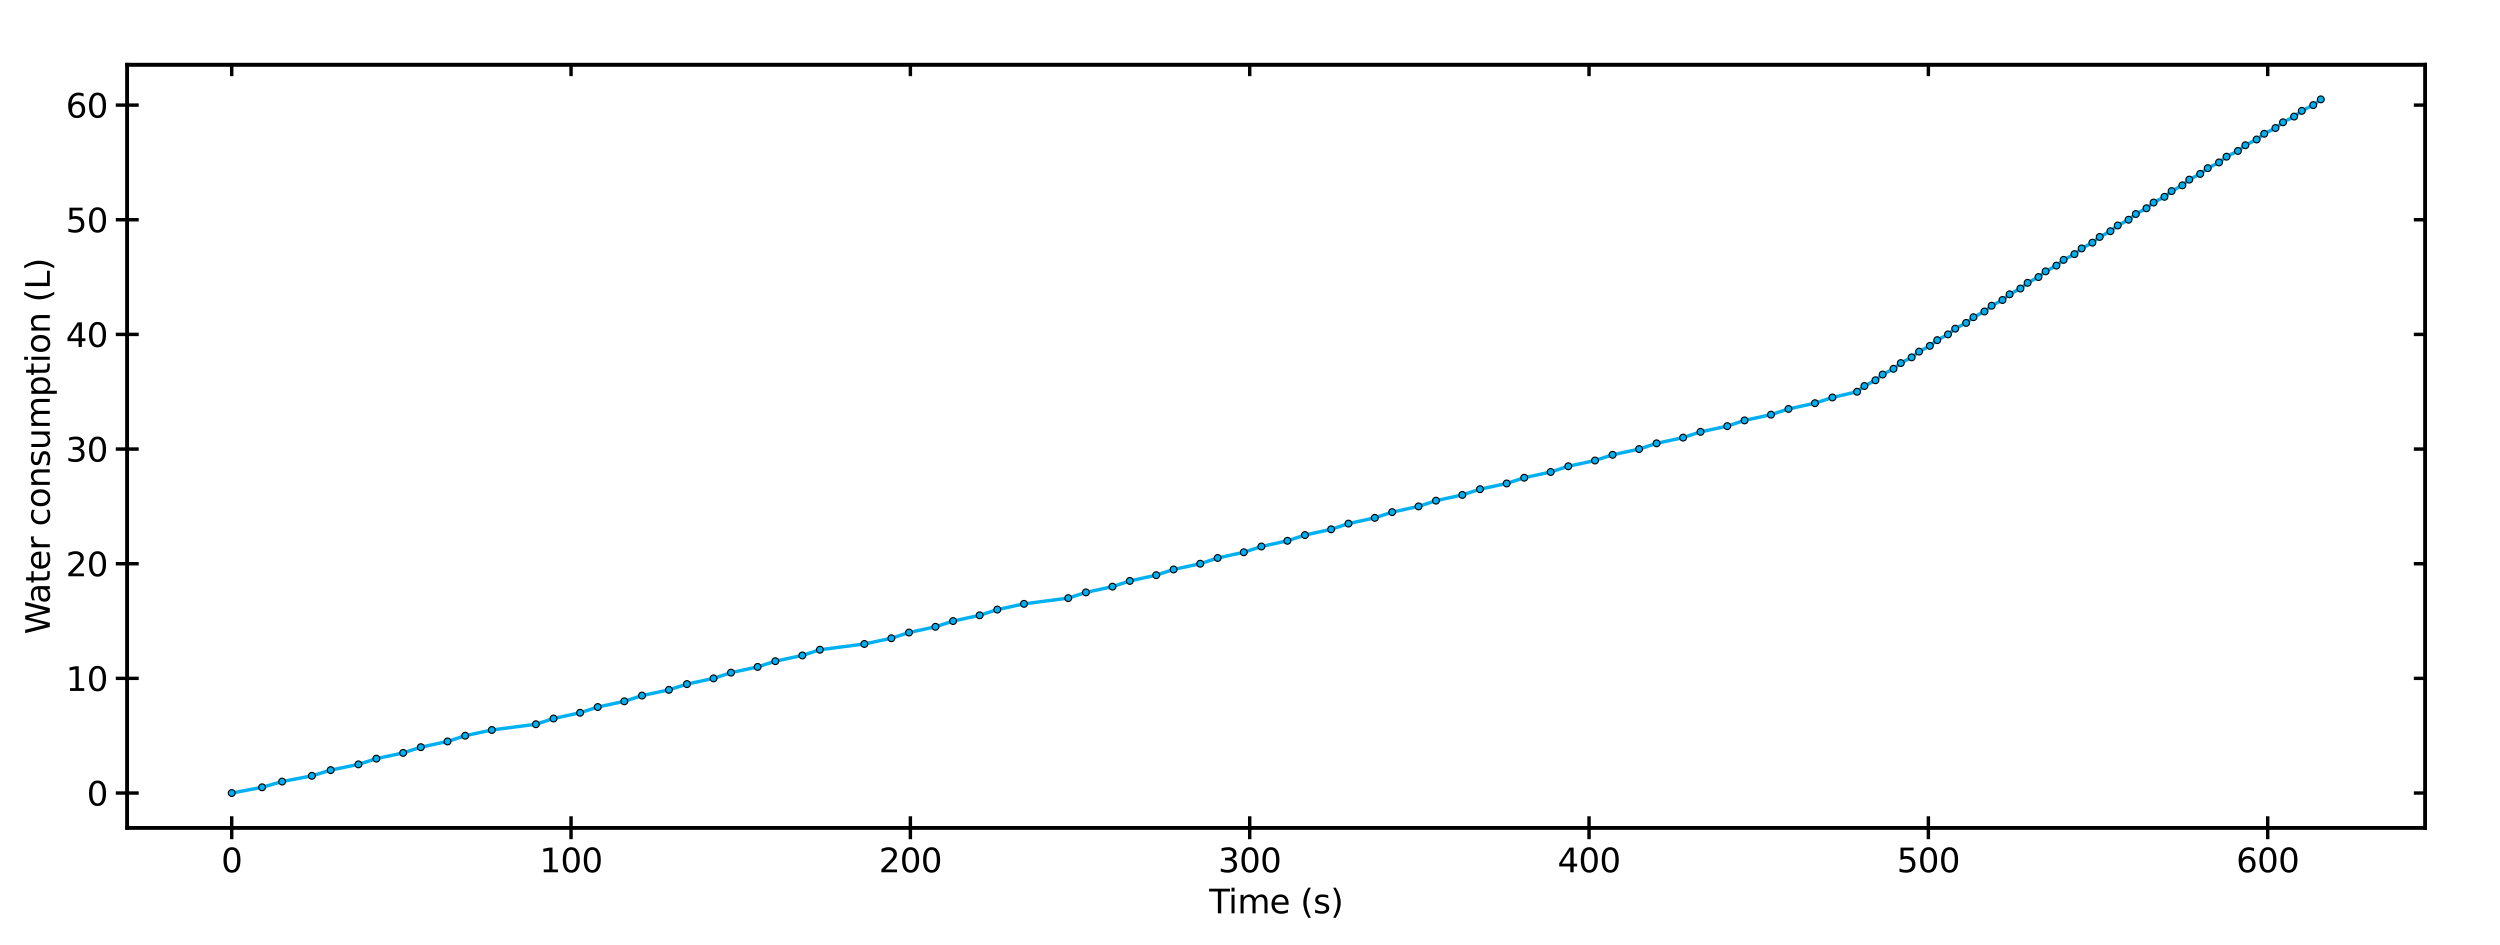 <?xml version="1.0" encoding="utf-8" standalone="no"?>
<!DOCTYPE svg PUBLIC "-//W3C//DTD SVG 1.1//EN"
  "http://www.w3.org/Graphics/SVG/1.1/DTD/svg11.dtd">
<svg xmlns:xlink="http://www.w3.org/1999/xlink" width="1091.52pt" height="412.56pt" viewBox="0 0 1091.52 412.56" xmlns="http://www.w3.org/2000/svg" version="1.1">
 <defs>
  <style type="text/css">*{stroke-linejoin: round; stroke-linecap: butt}</style>
 </defs>
 <g id="figure_1">
  <g id="patch_1">
   <path d="M 0 412.56 
L 1091.52 412.56 
L 1091.52 0 
L 0 0 
z
" style="fill: #ffffff"/>
  </g>
  <g id="axes_1">
   <g id="patch_2">
    <path d="M 55.56 361.387 
L 1058.896 361.387 
L 1058.896 28.236 
L 55.56 28.236 
z
" style="fill: #ffffff"/>
   </g>
   <g id="matplotlib.axis_1">
    <g id="xtick_1">
     <g id="line2d_1">
      <defs>
       <path id="m7d92a6f35c" d="M 0 5 
L 0 -5 
" style="stroke: #000000; stroke-width: 1.5"/>
      </defs>
      <g>
       <use xlink:href="#m7d92a6f35c" x="101.167" y="361.387" style="stroke: #000000; stroke-width: 1.5"/>
      </g>
     </g>
     <g id="text_1">
      <!-- 0 -->
      <g transform="translate(96.586 380.829)scale(0.144 -0.144)">
       <defs>
        <path id="DejaVuSans-30" d="M 2034 4250 
Q 1547 4250 1301 3770 
Q 1056 3291 1056 2328 
Q 1056 1369 1301 889 
Q 1547 409 2034 409 
Q 2525 409 2770 889 
Q 3016 1369 3016 2328 
Q 3016 3291 2770 3770 
Q 2525 4250 2034 4250 
z
M 2034 4750 
Q 2819 4750 3233 4129 
Q 3647 3509 3647 2328 
Q 3647 1150 3233 529 
Q 2819 -91 2034 -91 
Q 1250 -91 836 529 
Q 422 1150 422 2328 
Q 422 3509 836 4129 
Q 1250 4750 2034 4750 
z
" transform="scale(0.016)"/>
       </defs>
       <use xlink:href="#DejaVuSans-30"/>
      </g>
     </g>
    </g>
    <g id="xtick_2">
     <g id="line2d_2">
      <g>
       <use xlink:href="#m7d92a6f35c" x="249.322" y="361.387" style="stroke: #000000; stroke-width: 1.5"/>
      </g>
     </g>
     <g id="text_2">
      <!-- 100 -->
      <g transform="translate(235.579 380.829)scale(0.144 -0.144)">
       <defs>
        <path id="DejaVuSans-31" d="M 794 531 
L 1825 531 
L 1825 4091 
L 703 3866 
L 703 4441 
L 1819 4666 
L 2450 4666 
L 2450 531 
L 3481 531 
L 3481 0 
L 794 0 
L 794 531 
z
" transform="scale(0.016)"/>
       </defs>
       <use xlink:href="#DejaVuSans-31"/>
       <use xlink:href="#DejaVuSans-30" x="63.623"/>
       <use xlink:href="#DejaVuSans-30" x="127.246"/>
      </g>
     </g>
    </g>
    <g id="xtick_3">
     <g id="line2d_3">
      <g>
       <use xlink:href="#m7d92a6f35c" x="397.477" y="361.387" style="stroke: #000000; stroke-width: 1.5"/>
      </g>
     </g>
     <g id="text_3">
      <!-- 200 -->
      <g transform="translate(383.734 380.829)scale(0.144 -0.144)">
       <defs>
        <path id="DejaVuSans-32" d="M 1228 531 
L 3431 531 
L 3431 0 
L 469 0 
L 469 531 
Q 828 903 1448 1529 
Q 2069 2156 2228 2338 
Q 2531 2678 2651 2914 
Q 2772 3150 2772 3378 
Q 2772 3750 2511 3984 
Q 2250 4219 1831 4219 
Q 1534 4219 1204 4116 
Q 875 4013 500 3803 
L 500 4441 
Q 881 4594 1212 4672 
Q 1544 4750 1819 4750 
Q 2544 4750 2975 4387 
Q 3406 4025 3406 3419 
Q 3406 3131 3298 2873 
Q 3191 2616 2906 2266 
Q 2828 2175 2409 1742 
Q 1991 1309 1228 531 
z
" transform="scale(0.016)"/>
       </defs>
       <use xlink:href="#DejaVuSans-32"/>
       <use xlink:href="#DejaVuSans-30" x="63.623"/>
       <use xlink:href="#DejaVuSans-30" x="127.246"/>
      </g>
     </g>
    </g>
    <g id="xtick_4">
     <g id="line2d_4">
      <g>
       <use xlink:href="#m7d92a6f35c" x="545.632" y="361.387" style="stroke: #000000; stroke-width: 1.5"/>
      </g>
     </g>
     <g id="text_4">
      <!-- 300 -->
      <g transform="translate(531.889 380.829)scale(0.144 -0.144)">
       <defs>
        <path id="DejaVuSans-33" d="M 2597 2516 
Q 3050 2419 3304 2112 
Q 3559 1806 3559 1356 
Q 3559 666 3084 287 
Q 2609 -91 1734 -91 
Q 1441 -91 1130 -33 
Q 819 25 488 141 
L 488 750 
Q 750 597 1062 519 
Q 1375 441 1716 441 
Q 2309 441 2620 675 
Q 2931 909 2931 1356 
Q 2931 1769 2642 2001 
Q 2353 2234 1838 2234 
L 1294 2234 
L 1294 2753 
L 1863 2753 
Q 2328 2753 2575 2939 
Q 2822 3125 2822 3475 
Q 2822 3834 2567 4026 
Q 2313 4219 1838 4219 
Q 1578 4219 1281 4162 
Q 984 4106 628 3988 
L 628 4550 
Q 988 4650 1302 4700 
Q 1616 4750 1894 4750 
Q 2613 4750 3031 4423 
Q 3450 4097 3450 3541 
Q 3450 3153 3228 2886 
Q 3006 2619 2597 2516 
z
" transform="scale(0.016)"/>
       </defs>
       <use xlink:href="#DejaVuSans-33"/>
       <use xlink:href="#DejaVuSans-30" x="63.623"/>
       <use xlink:href="#DejaVuSans-30" x="127.246"/>
      </g>
     </g>
    </g>
    <g id="xtick_5">
     <g id="line2d_5">
      <g>
       <use xlink:href="#m7d92a6f35c" x="693.787" y="361.387" style="stroke: #000000; stroke-width: 1.5"/>
      </g>
     </g>
     <g id="text_5">
      <!-- 400 -->
      <g transform="translate(680.044 380.829)scale(0.144 -0.144)">
       <defs>
        <path id="DejaVuSans-34" d="M 2419 4116 
L 825 1625 
L 2419 1625 
L 2419 4116 
z
M 2253 4666 
L 3047 4666 
L 3047 1625 
L 3713 1625 
L 3713 1100 
L 3047 1100 
L 3047 0 
L 2419 0 
L 2419 1100 
L 313 1100 
L 313 1709 
L 2253 4666 
z
" transform="scale(0.016)"/>
       </defs>
       <use xlink:href="#DejaVuSans-34"/>
       <use xlink:href="#DejaVuSans-30" x="63.623"/>
       <use xlink:href="#DejaVuSans-30" x="127.246"/>
      </g>
     </g>
    </g>
    <g id="xtick_6">
     <g id="line2d_6">
      <g>
       <use xlink:href="#m7d92a6f35c" x="841.942" y="361.387" style="stroke: #000000; stroke-width: 1.5"/>
      </g>
     </g>
     <g id="text_6">
      <!-- 500 -->
      <g transform="translate(828.199 380.829)scale(0.144 -0.144)">
       <defs>
        <path id="DejaVuSans-35" d="M 691 4666 
L 3169 4666 
L 3169 4134 
L 1269 4134 
L 1269 2991 
Q 1406 3038 1543 3061 
Q 1681 3084 1819 3084 
Q 2600 3084 3056 2656 
Q 3513 2228 3513 1497 
Q 3513 744 3044 326 
Q 2575 -91 1722 -91 
Q 1428 -91 1123 -41 
Q 819 9 494 109 
L 494 744 
Q 775 591 1075 516 
Q 1375 441 1709 441 
Q 2250 441 2565 725 
Q 2881 1009 2881 1497 
Q 2881 1984 2565 2268 
Q 2250 2553 1709 2553 
Q 1456 2553 1204 2497 
Q 953 2441 691 2322 
L 691 4666 
z
" transform="scale(0.016)"/>
       </defs>
       <use xlink:href="#DejaVuSans-35"/>
       <use xlink:href="#DejaVuSans-30" x="63.623"/>
       <use xlink:href="#DejaVuSans-30" x="127.246"/>
      </g>
     </g>
    </g>
    <g id="xtick_7">
     <g id="line2d_7">
      <g>
       <use xlink:href="#m7d92a6f35c" x="990.097" y="361.387" style="stroke: #000000; stroke-width: 1.5"/>
      </g>
     </g>
     <g id="text_7">
      <!-- 600 -->
      <g transform="translate(976.354 380.829)scale(0.144 -0.144)">
       <defs>
        <path id="DejaVuSans-36" d="M 2113 2584 
Q 1688 2584 1439 2293 
Q 1191 2003 1191 1497 
Q 1191 994 1439 701 
Q 1688 409 2113 409 
Q 2538 409 2786 701 
Q 3034 994 3034 1497 
Q 3034 2003 2786 2293 
Q 2538 2584 2113 2584 
z
M 3366 4563 
L 3366 3988 
Q 3128 4100 2886 4159 
Q 2644 4219 2406 4219 
Q 1781 4219 1451 3797 
Q 1122 3375 1075 2522 
Q 1259 2794 1537 2939 
Q 1816 3084 2150 3084 
Q 2853 3084 3261 2657 
Q 3669 2231 3669 1497 
Q 3669 778 3244 343 
Q 2819 -91 2113 -91 
Q 1303 -91 875 529 
Q 447 1150 447 2328 
Q 447 3434 972 4092 
Q 1497 4750 2381 4750 
Q 2619 4750 2861 4703 
Q 3103 4656 3366 4563 
z
" transform="scale(0.016)"/>
       </defs>
       <use xlink:href="#DejaVuSans-36"/>
       <use xlink:href="#DejaVuSans-30" x="63.623"/>
       <use xlink:href="#DejaVuSans-30" x="127.246"/>
      </g>
     </g>
    </g>
    <g id="text_8">
     <!-- Time (s) -->
     <g transform="translate(527.955 398.765)scale(0.144 -0.144)">
      <defs>
       <path id="DejaVuSans-54" d="M -19 4666 
L 3928 4666 
L 3928 4134 
L 2272 4134 
L 2272 0 
L 1638 0 
L 1638 4134 
L -19 4134 
L -19 4666 
z
" transform="scale(0.016)"/>
       <path id="DejaVuSans-69" d="M 603 3500 
L 1178 3500 
L 1178 0 
L 603 0 
L 603 3500 
z
M 603 4863 
L 1178 4863 
L 1178 4134 
L 603 4134 
L 603 4863 
z
" transform="scale(0.016)"/>
       <path id="DejaVuSans-6d" d="M 3328 2828 
Q 3544 3216 3844 3400 
Q 4144 3584 4550 3584 
Q 5097 3584 5394 3201 
Q 5691 2819 5691 2113 
L 5691 0 
L 5113 0 
L 5113 2094 
Q 5113 2597 4934 2840 
Q 4756 3084 4391 3084 
Q 3944 3084 3684 2787 
Q 3425 2491 3425 1978 
L 3425 0 
L 2847 0 
L 2847 2094 
Q 2847 2600 2669 2842 
Q 2491 3084 2119 3084 
Q 1678 3084 1418 2786 
Q 1159 2488 1159 1978 
L 1159 0 
L 581 0 
L 581 3500 
L 1159 3500 
L 1159 2956 
Q 1356 3278 1631 3431 
Q 1906 3584 2284 3584 
Q 2666 3584 2933 3390 
Q 3200 3197 3328 2828 
z
" transform="scale(0.016)"/>
       <path id="DejaVuSans-65" d="M 3597 1894 
L 3597 1613 
L 953 1613 
Q 991 1019 1311 708 
Q 1631 397 2203 397 
Q 2534 397 2845 478 
Q 3156 559 3463 722 
L 3463 178 
Q 3153 47 2828 -22 
Q 2503 -91 2169 -91 
Q 1331 -91 842 396 
Q 353 884 353 1716 
Q 353 2575 817 3079 
Q 1281 3584 2069 3584 
Q 2775 3584 3186 3129 
Q 3597 2675 3597 1894 
z
M 3022 2063 
Q 3016 2534 2758 2815 
Q 2500 3097 2075 3097 
Q 1594 3097 1305 2825 
Q 1016 2553 972 2059 
L 3022 2063 
z
" transform="scale(0.016)"/>
       <path id="DejaVuSans-20" transform="scale(0.016)"/>
       <path id="DejaVuSans-28" d="M 1984 4856 
Q 1566 4138 1362 3434 
Q 1159 2731 1159 2009 
Q 1159 1288 1364 580 
Q 1569 -128 1984 -844 
L 1484 -844 
Q 1016 -109 783 600 
Q 550 1309 550 2009 
Q 550 2706 781 3412 
Q 1013 4119 1484 4856 
L 1984 4856 
z
" transform="scale(0.016)"/>
       <path id="DejaVuSans-73" d="M 2834 3397 
L 2834 2853 
Q 2591 2978 2328 3040 
Q 2066 3103 1784 3103 
Q 1356 3103 1142 2972 
Q 928 2841 928 2578 
Q 928 2378 1081 2264 
Q 1234 2150 1697 2047 
L 1894 2003 
Q 2506 1872 2764 1633 
Q 3022 1394 3022 966 
Q 3022 478 2636 193 
Q 2250 -91 1575 -91 
Q 1294 -91 989 -36 
Q 684 19 347 128 
L 347 722 
Q 666 556 975 473 
Q 1284 391 1588 391 
Q 1994 391 2212 530 
Q 2431 669 2431 922 
Q 2431 1156 2273 1281 
Q 2116 1406 1581 1522 
L 1381 1569 
Q 847 1681 609 1914 
Q 372 2147 372 2553 
Q 372 3047 722 3315 
Q 1072 3584 1716 3584 
Q 2034 3584 2315 3537 
Q 2597 3491 2834 3397 
z
" transform="scale(0.016)"/>
       <path id="DejaVuSans-29" d="M 513 4856 
L 1013 4856 
Q 1481 4119 1714 3412 
Q 1947 2706 1947 2009 
Q 1947 1309 1714 600 
Q 1481 -109 1013 -844 
L 513 -844 
Q 928 -128 1133 580 
Q 1338 1288 1338 2009 
Q 1338 2731 1133 3434 
Q 928 4138 513 4856 
z
" transform="scale(0.016)"/>
      </defs>
      <use xlink:href="#DejaVuSans-54"/>
      <use xlink:href="#DejaVuSans-69" x="57.959"/>
      <use xlink:href="#DejaVuSans-6d" x="85.742"/>
      <use xlink:href="#DejaVuSans-65" x="183.154"/>
      <use xlink:href="#DejaVuSans-20" x="244.678"/>
      <use xlink:href="#DejaVuSans-28" x="276.465"/>
      <use xlink:href="#DejaVuSans-73" x="315.479"/>
      <use xlink:href="#DejaVuSans-29" x="367.578"/>
     </g>
    </g>
   </g>
   <g id="matplotlib.axis_2">
    <g id="ytick_1">
     <g id="line2d_8">
      <defs>
       <path id="m9856bf518d" d="M 5 0 
L -5 -0 
" style="stroke: #000000; stroke-width: 1.5"/>
      </defs>
      <g>
       <use xlink:href="#m9856bf518d" x="55.56" y="346.244" style="stroke: #000000; stroke-width: 1.5"/>
      </g>
     </g>
     <g id="text_9">
      <!-- 0 -->
      <g transform="translate(37.898 351.715)scale(0.144 -0.144)">
       <use xlink:href="#DejaVuSans-30"/>
      </g>
     </g>
    </g>
    <g id="ytick_2">
     <g id="line2d_9">
      <g>
       <use xlink:href="#m9856bf518d" x="55.56" y="296.184" style="stroke: #000000; stroke-width: 1.5"/>
      </g>
     </g>
     <g id="text_10">
      <!-- 10 -->
      <g transform="translate(28.736 301.654)scale(0.144 -0.144)">
       <use xlink:href="#DejaVuSans-31"/>
       <use xlink:href="#DejaVuSans-30" x="63.623"/>
      </g>
     </g>
    </g>
    <g id="ytick_3">
     <g id="line2d_10">
      <g>
       <use xlink:href="#m9856bf518d" x="55.56" y="246.123" style="stroke: #000000; stroke-width: 1.5"/>
      </g>
     </g>
     <g id="text_11">
      <!-- 20 -->
      <g transform="translate(28.736 251.594)scale(0.144 -0.144)">
       <use xlink:href="#DejaVuSans-32"/>
       <use xlink:href="#DejaVuSans-30" x="63.623"/>
      </g>
     </g>
    </g>
    <g id="ytick_4">
     <g id="line2d_11">
      <g>
       <use xlink:href="#m9856bf518d" x="55.56" y="196.063" style="stroke: #000000; stroke-width: 1.5"/>
      </g>
     </g>
     <g id="text_12">
      <!-- 30 -->
      <g transform="translate(28.736 201.534)scale(0.144 -0.144)">
       <use xlink:href="#DejaVuSans-33"/>
       <use xlink:href="#DejaVuSans-30" x="63.623"/>
      </g>
     </g>
    </g>
    <g id="ytick_5">
     <g id="line2d_12">
      <g>
       <use xlink:href="#m9856bf518d" x="55.56" y="146.003" style="stroke: #000000; stroke-width: 1.5"/>
      </g>
     </g>
     <g id="text_13">
      <!-- 40 -->
      <g transform="translate(28.736 151.474)scale(0.144 -0.144)">
       <use xlink:href="#DejaVuSans-34"/>
       <use xlink:href="#DejaVuSans-30" x="63.623"/>
      </g>
     </g>
    </g>
    <g id="ytick_6">
     <g id="line2d_13">
      <g>
       <use xlink:href="#m9856bf518d" x="55.56" y="95.943" style="stroke: #000000; stroke-width: 1.5"/>
      </g>
     </g>
     <g id="text_14">
      <!-- 50 -->
      <g transform="translate(28.736 101.414)scale(0.144 -0.144)">
       <use xlink:href="#DejaVuSans-35"/>
       <use xlink:href="#DejaVuSans-30" x="63.623"/>
      </g>
     </g>
    </g>
    <g id="ytick_7">
     <g id="line2d_14">
      <g>
       <use xlink:href="#m9856bf518d" x="55.56" y="45.883" style="stroke: #000000; stroke-width: 1.5"/>
      </g>
     </g>
     <g id="text_15">
      <!-- 60 -->
      <g transform="translate(28.736 51.354)scale(0.144 -0.144)">
       <use xlink:href="#DejaVuSans-36"/>
       <use xlink:href="#DejaVuSans-30" x="63.623"/>
      </g>
     </g>
    </g>
    <g id="text_16">
     <!-- Water consumption (L) -->
     <g transform="translate(21.742 276.92)rotate(-90)scale(0.144 -0.144)">
      <defs>
       <path id="DejaVuSans-57" d="M 213 4666 
L 850 4666 
L 1831 722 
L 2809 4666 
L 3519 4666 
L 4500 722 
L 5478 4666 
L 6119 4666 
L 4947 0 
L 4153 0 
L 3169 4050 
L 2175 0 
L 1381 0 
L 213 4666 
z
" transform="scale(0.016)"/>
       <path id="DejaVuSans-61" d="M 2194 1759 
Q 1497 1759 1228 1600 
Q 959 1441 959 1056 
Q 959 750 1161 570 
Q 1363 391 1709 391 
Q 2188 391 2477 730 
Q 2766 1069 2766 1631 
L 2766 1759 
L 2194 1759 
z
M 3341 1997 
L 3341 0 
L 2766 0 
L 2766 531 
Q 2569 213 2275 61 
Q 1981 -91 1556 -91 
Q 1019 -91 701 211 
Q 384 513 384 1019 
Q 384 1609 779 1909 
Q 1175 2209 1959 2209 
L 2766 2209 
L 2766 2266 
Q 2766 2663 2505 2880 
Q 2244 3097 1772 3097 
Q 1472 3097 1187 3025 
Q 903 2953 641 2809 
L 641 3341 
Q 956 3463 1253 3523 
Q 1550 3584 1831 3584 
Q 2591 3584 2966 3190 
Q 3341 2797 3341 1997 
z
" transform="scale(0.016)"/>
       <path id="DejaVuSans-74" d="M 1172 4494 
L 1172 3500 
L 2356 3500 
L 2356 3053 
L 1172 3053 
L 1172 1153 
Q 1172 725 1289 603 
Q 1406 481 1766 481 
L 2356 481 
L 2356 0 
L 1766 0 
Q 1100 0 847 248 
Q 594 497 594 1153 
L 594 3053 
L 172 3053 
L 172 3500 
L 594 3500 
L 594 4494 
L 1172 4494 
z
" transform="scale(0.016)"/>
       <path id="DejaVuSans-72" d="M 2631 2963 
Q 2534 3019 2420 3045 
Q 2306 3072 2169 3072 
Q 1681 3072 1420 2755 
Q 1159 2438 1159 1844 
L 1159 0 
L 581 0 
L 581 3500 
L 1159 3500 
L 1159 2956 
Q 1341 3275 1631 3429 
Q 1922 3584 2338 3584 
Q 2397 3584 2469 3576 
Q 2541 3569 2628 3553 
L 2631 2963 
z
" transform="scale(0.016)"/>
       <path id="DejaVuSans-63" d="M 3122 3366 
L 3122 2828 
Q 2878 2963 2633 3030 
Q 2388 3097 2138 3097 
Q 1578 3097 1268 2742 
Q 959 2388 959 1747 
Q 959 1106 1268 751 
Q 1578 397 2138 397 
Q 2388 397 2633 464 
Q 2878 531 3122 666 
L 3122 134 
Q 2881 22 2623 -34 
Q 2366 -91 2075 -91 
Q 1284 -91 818 406 
Q 353 903 353 1747 
Q 353 2603 823 3093 
Q 1294 3584 2113 3584 
Q 2378 3584 2631 3529 
Q 2884 3475 3122 3366 
z
" transform="scale(0.016)"/>
       <path id="DejaVuSans-6f" d="M 1959 3097 
Q 1497 3097 1228 2736 
Q 959 2375 959 1747 
Q 959 1119 1226 758 
Q 1494 397 1959 397 
Q 2419 397 2687 759 
Q 2956 1122 2956 1747 
Q 2956 2369 2687 2733 
Q 2419 3097 1959 3097 
z
M 1959 3584 
Q 2709 3584 3137 3096 
Q 3566 2609 3566 1747 
Q 3566 888 3137 398 
Q 2709 -91 1959 -91 
Q 1206 -91 779 398 
Q 353 888 353 1747 
Q 353 2609 779 3096 
Q 1206 3584 1959 3584 
z
" transform="scale(0.016)"/>
       <path id="DejaVuSans-6e" d="M 3513 2113 
L 3513 0 
L 2938 0 
L 2938 2094 
Q 2938 2591 2744 2837 
Q 2550 3084 2163 3084 
Q 1697 3084 1428 2787 
Q 1159 2491 1159 1978 
L 1159 0 
L 581 0 
L 581 3500 
L 1159 3500 
L 1159 2956 
Q 1366 3272 1645 3428 
Q 1925 3584 2291 3584 
Q 2894 3584 3203 3211 
Q 3513 2838 3513 2113 
z
" transform="scale(0.016)"/>
       <path id="DejaVuSans-75" d="M 544 1381 
L 544 3500 
L 1119 3500 
L 1119 1403 
Q 1119 906 1312 657 
Q 1506 409 1894 409 
Q 2359 409 2629 706 
Q 2900 1003 2900 1516 
L 2900 3500 
L 3475 3500 
L 3475 0 
L 2900 0 
L 2900 538 
Q 2691 219 2414 64 
Q 2138 -91 1772 -91 
Q 1169 -91 856 284 
Q 544 659 544 1381 
z
M 1991 3584 
L 1991 3584 
z
" transform="scale(0.016)"/>
       <path id="DejaVuSans-70" d="M 1159 525 
L 1159 -1331 
L 581 -1331 
L 581 3500 
L 1159 3500 
L 1159 2969 
Q 1341 3281 1617 3432 
Q 1894 3584 2278 3584 
Q 2916 3584 3314 3078 
Q 3713 2572 3713 1747 
Q 3713 922 3314 415 
Q 2916 -91 2278 -91 
Q 1894 -91 1617 61 
Q 1341 213 1159 525 
z
M 3116 1747 
Q 3116 2381 2855 2742 
Q 2594 3103 2138 3103 
Q 1681 3103 1420 2742 
Q 1159 2381 1159 1747 
Q 1159 1113 1420 752 
Q 1681 391 2138 391 
Q 2594 391 2855 752 
Q 3116 1113 3116 1747 
z
" transform="scale(0.016)"/>
       <path id="DejaVuSans-4c" d="M 628 4666 
L 1259 4666 
L 1259 531 
L 3531 531 
L 3531 0 
L 628 0 
L 628 4666 
z
" transform="scale(0.016)"/>
      </defs>
      <use xlink:href="#DejaVuSans-57"/>
      <use xlink:href="#DejaVuSans-61" x="92.502"/>
      <use xlink:href="#DejaVuSans-74" x="153.781"/>
      <use xlink:href="#DejaVuSans-65" x="192.99"/>
      <use xlink:href="#DejaVuSans-72" x="254.514"/>
      <use xlink:href="#DejaVuSans-20" x="295.627"/>
      <use xlink:href="#DejaVuSans-63" x="327.414"/>
      <use xlink:href="#DejaVuSans-6f" x="382.395"/>
      <use xlink:href="#DejaVuSans-6e" x="443.576"/>
      <use xlink:href="#DejaVuSans-73" x="506.955"/>
      <use xlink:href="#DejaVuSans-75" x="559.055"/>
      <use xlink:href="#DejaVuSans-6d" x="622.434"/>
      <use xlink:href="#DejaVuSans-70" x="719.846"/>
      <use xlink:href="#DejaVuSans-74" x="783.322"/>
      <use xlink:href="#DejaVuSans-69" x="822.531"/>
      <use xlink:href="#DejaVuSans-6f" x="850.314"/>
      <use xlink:href="#DejaVuSans-6e" x="911.496"/>
      <use xlink:href="#DejaVuSans-20" x="974.875"/>
      <use xlink:href="#DejaVuSans-28" x="1006.662"/>
      <use xlink:href="#DejaVuSans-4c" x="1045.676"/>
      <use xlink:href="#DejaVuSans-29" x="1101.389"/>
     </g>
    </g>
   </g>
   <g id="line2d_15">
    <path d="M 101.167 346.244 
L 114.427 343.741 
L 123.174 341.238 
L 136.184 338.735 
L 144.376 336.232 
L 156.496 333.729 
L 164.315 331.226 
L 176.018 328.723 
L 183.739 326.22 
L 195.397 323.717 
L 203.116 321.214 
L 214.744 318.711 
L 233.97 316.208 
L 241.686 313.705 
L 253.282 311.202 
L 260.986 308.699 
L 272.582 306.196 
L 280.315 303.693 
L 292.057 301.19 
L 299.929 298.687 
L 311.541 296.184 
L 319.17 293.681 
L 330.783 291.178 
L 338.512 288.675 
L 350.304 286.172 
L 357.977 283.669 
L 377.386 281.166 
L 389.178 278.663 
L 396.873 276.16 
L 408.435 273.657 
L 416.132 271.154 
L 427.72 268.651 
L 435.426 266.148 
L 447.09 263.644 
L 466.408 261.141 
L 474.112 258.638 
L 485.711 256.135 
L 493.283 253.632 
L 504.804 251.129 
L 512.409 248.626 
L 524.026 246.123 
L 531.632 243.62 
L 543.065 241.117 
L 550.732 238.614 
L 562.087 236.111 
L 569.758 233.608 
L 581.192 231.105 
L 588.76 228.602 
L 600.256 226.099 
L 607.827 223.596 
L 619.345 221.093 
L 626.961 218.59 
L 638.462 216.087 
L 646.165 213.584 
L 657.833 211.081 
L 665.49 208.578 
L 677.041 206.075 
L 684.732 203.572 
L 696.393 201.069 
L 704.067 198.566 
L 715.644 196.063 
L 723.283 193.56 
L 734.85 191.057 
L 742.457 188.554 
L 754.14 186.051 
L 761.683 183.548 
L 773.235 181.045 
L 780.875 178.542 
L 792.418 176.039 
L 800.053 173.536 
L 810.816 171.033 
L 814.016 168.53 
L 818.821 166.027 
L 821.986 163.524 
L 826.722 161.021 
L 829.909 158.518 
L 834.643 156.015 
L 837.877 153.512 
L 842.589 151.009 
L 845.813 148.506 
L 850.501 146.003 
L 853.668 143.5 
L 858.422 140.997 
L 861.631 138.494 
L 866.423 135.991 
L 869.562 133.488 
L 874.294 130.985 
L 877.404 128.482 
L 882.126 125.979 
L 885.272 123.476 
L 890.022 120.973 
L 893.128 118.47 
L 897.852 115.967 
L 900.984 113.464 
L 905.713 110.961 
L 908.879 108.458 
L 913.55 105.955 
L 916.741 103.452 
L 921.424 100.949 
L 924.628 98.446 
L 929.344 95.943 
L 932.514 93.44 
L 937.17 90.937 
L 940.285 88.434 
L 945.028 85.931 
L 948.145 83.428 
L 952.835 80.925 
L 955.855 78.422 
L 960.625 75.919 
L 963.916 73.416 
L 968.844 70.913 
L 972.121 68.41 
L 977.083 65.907 
L 980.343 63.404 
L 985.278 60.901 
L 988.575 58.398 
L 993.486 55.895 
L 996.788 53.392 
L 1001.641 50.889 
L 1004.989 48.386 
L 1009.984 45.883 
L 1013.29 43.38 
" clip-path="url(#pe63a081cd5)" style="fill: none; stroke: #00b0f0; stroke-width: 1.5; stroke-linecap: square"/>
    <defs>
     <path id="mc7ad25c859" d="M 0 1.5 
C 0.398 1.5 0.779 1.342 1.061 1.061 
C 1.342 0.779 1.5 0.398 1.5 0 
C 1.5 -0.398 1.342 -0.779 1.061 -1.061 
C 0.779 -1.342 0.398 -1.5 0 -1.5 
C -0.398 -1.5 -0.779 -1.342 -1.061 -1.061 
C -1.342 -0.779 -1.5 -0.398 -1.5 0 
C -1.5 0.398 -1.342 0.779 -1.061 1.061 
C -0.779 1.342 -0.398 1.5 0 1.5 
z
" style="stroke: #000000; stroke-width: 0.5"/>
    </defs>
    <g clip-path="url(#pe63a081cd5)">
     <use xlink:href="#mc7ad25c859" x="101.167" y="346.244" style="fill: #00b0f0; stroke: #000000; stroke-width: 0.5"/>
     <use xlink:href="#mc7ad25c859" x="114.427" y="343.741" style="fill: #00b0f0; stroke: #000000; stroke-width: 0.5"/>
     <use xlink:href="#mc7ad25c859" x="123.174" y="341.238" style="fill: #00b0f0; stroke: #000000; stroke-width: 0.5"/>
     <use xlink:href="#mc7ad25c859" x="136.184" y="338.735" style="fill: #00b0f0; stroke: #000000; stroke-width: 0.5"/>
     <use xlink:href="#mc7ad25c859" x="144.376" y="336.232" style="fill: #00b0f0; stroke: #000000; stroke-width: 0.5"/>
     <use xlink:href="#mc7ad25c859" x="156.496" y="333.729" style="fill: #00b0f0; stroke: #000000; stroke-width: 0.5"/>
     <use xlink:href="#mc7ad25c859" x="164.315" y="331.226" style="fill: #00b0f0; stroke: #000000; stroke-width: 0.5"/>
     <use xlink:href="#mc7ad25c859" x="176.018" y="328.723" style="fill: #00b0f0; stroke: #000000; stroke-width: 0.5"/>
     <use xlink:href="#mc7ad25c859" x="183.739" y="326.22" style="fill: #00b0f0; stroke: #000000; stroke-width: 0.5"/>
     <use xlink:href="#mc7ad25c859" x="195.397" y="323.717" style="fill: #00b0f0; stroke: #000000; stroke-width: 0.5"/>
     <use xlink:href="#mc7ad25c859" x="203.116" y="321.214" style="fill: #00b0f0; stroke: #000000; stroke-width: 0.5"/>
     <use xlink:href="#mc7ad25c859" x="214.744" y="318.711" style="fill: #00b0f0; stroke: #000000; stroke-width: 0.5"/>
     <use xlink:href="#mc7ad25c859" x="233.97" y="316.208" style="fill: #00b0f0; stroke: #000000; stroke-width: 0.5"/>
     <use xlink:href="#mc7ad25c859" x="241.686" y="313.705" style="fill: #00b0f0; stroke: #000000; stroke-width: 0.5"/>
     <use xlink:href="#mc7ad25c859" x="253.282" y="311.202" style="fill: #00b0f0; stroke: #000000; stroke-width: 0.5"/>
     <use xlink:href="#mc7ad25c859" x="260.986" y="308.699" style="fill: #00b0f0; stroke: #000000; stroke-width: 0.5"/>
     <use xlink:href="#mc7ad25c859" x="272.582" y="306.196" style="fill: #00b0f0; stroke: #000000; stroke-width: 0.5"/>
     <use xlink:href="#mc7ad25c859" x="280.315" y="303.693" style="fill: #00b0f0; stroke: #000000; stroke-width: 0.5"/>
     <use xlink:href="#mc7ad25c859" x="292.057" y="301.19" style="fill: #00b0f0; stroke: #000000; stroke-width: 0.5"/>
     <use xlink:href="#mc7ad25c859" x="299.929" y="298.687" style="fill: #00b0f0; stroke: #000000; stroke-width: 0.5"/>
     <use xlink:href="#mc7ad25c859" x="311.541" y="296.184" style="fill: #00b0f0; stroke: #000000; stroke-width: 0.5"/>
     <use xlink:href="#mc7ad25c859" x="319.17" y="293.681" style="fill: #00b0f0; stroke: #000000; stroke-width: 0.5"/>
     <use xlink:href="#mc7ad25c859" x="330.783" y="291.178" style="fill: #00b0f0; stroke: #000000; stroke-width: 0.5"/>
     <use xlink:href="#mc7ad25c859" x="338.512" y="288.675" style="fill: #00b0f0; stroke: #000000; stroke-width: 0.5"/>
     <use xlink:href="#mc7ad25c859" x="350.304" y="286.172" style="fill: #00b0f0; stroke: #000000; stroke-width: 0.5"/>
     <use xlink:href="#mc7ad25c859" x="357.977" y="283.669" style="fill: #00b0f0; stroke: #000000; stroke-width: 0.5"/>
     <use xlink:href="#mc7ad25c859" x="377.386" y="281.166" style="fill: #00b0f0; stroke: #000000; stroke-width: 0.5"/>
     <use xlink:href="#mc7ad25c859" x="389.178" y="278.663" style="fill: #00b0f0; stroke: #000000; stroke-width: 0.5"/>
     <use xlink:href="#mc7ad25c859" x="396.873" y="276.16" style="fill: #00b0f0; stroke: #000000; stroke-width: 0.5"/>
     <use xlink:href="#mc7ad25c859" x="408.435" y="273.657" style="fill: #00b0f0; stroke: #000000; stroke-width: 0.5"/>
     <use xlink:href="#mc7ad25c859" x="416.132" y="271.154" style="fill: #00b0f0; stroke: #000000; stroke-width: 0.5"/>
     <use xlink:href="#mc7ad25c859" x="427.72" y="268.651" style="fill: #00b0f0; stroke: #000000; stroke-width: 0.5"/>
     <use xlink:href="#mc7ad25c859" x="435.426" y="266.148" style="fill: #00b0f0; stroke: #000000; stroke-width: 0.5"/>
     <use xlink:href="#mc7ad25c859" x="447.09" y="263.644" style="fill: #00b0f0; stroke: #000000; stroke-width: 0.5"/>
     <use xlink:href="#mc7ad25c859" x="466.408" y="261.141" style="fill: #00b0f0; stroke: #000000; stroke-width: 0.5"/>
     <use xlink:href="#mc7ad25c859" x="474.112" y="258.638" style="fill: #00b0f0; stroke: #000000; stroke-width: 0.5"/>
     <use xlink:href="#mc7ad25c859" x="485.711" y="256.135" style="fill: #00b0f0; stroke: #000000; stroke-width: 0.5"/>
     <use xlink:href="#mc7ad25c859" x="493.283" y="253.632" style="fill: #00b0f0; stroke: #000000; stroke-width: 0.5"/>
     <use xlink:href="#mc7ad25c859" x="504.804" y="251.129" style="fill: #00b0f0; stroke: #000000; stroke-width: 0.5"/>
     <use xlink:href="#mc7ad25c859" x="512.409" y="248.626" style="fill: #00b0f0; stroke: #000000; stroke-width: 0.5"/>
     <use xlink:href="#mc7ad25c859" x="524.026" y="246.123" style="fill: #00b0f0; stroke: #000000; stroke-width: 0.5"/>
     <use xlink:href="#mc7ad25c859" x="531.632" y="243.62" style="fill: #00b0f0; stroke: #000000; stroke-width: 0.5"/>
     <use xlink:href="#mc7ad25c859" x="543.065" y="241.117" style="fill: #00b0f0; stroke: #000000; stroke-width: 0.5"/>
     <use xlink:href="#mc7ad25c859" x="550.732" y="238.614" style="fill: #00b0f0; stroke: #000000; stroke-width: 0.5"/>
     <use xlink:href="#mc7ad25c859" x="562.087" y="236.111" style="fill: #00b0f0; stroke: #000000; stroke-width: 0.5"/>
     <use xlink:href="#mc7ad25c859" x="569.758" y="233.608" style="fill: #00b0f0; stroke: #000000; stroke-width: 0.5"/>
     <use xlink:href="#mc7ad25c859" x="581.192" y="231.105" style="fill: #00b0f0; stroke: #000000; stroke-width: 0.5"/>
     <use xlink:href="#mc7ad25c859" x="588.76" y="228.602" style="fill: #00b0f0; stroke: #000000; stroke-width: 0.5"/>
     <use xlink:href="#mc7ad25c859" x="600.256" y="226.099" style="fill: #00b0f0; stroke: #000000; stroke-width: 0.5"/>
     <use xlink:href="#mc7ad25c859" x="607.827" y="223.596" style="fill: #00b0f0; stroke: #000000; stroke-width: 0.5"/>
     <use xlink:href="#mc7ad25c859" x="619.345" y="221.093" style="fill: #00b0f0; stroke: #000000; stroke-width: 0.5"/>
     <use xlink:href="#mc7ad25c859" x="626.961" y="218.59" style="fill: #00b0f0; stroke: #000000; stroke-width: 0.5"/>
     <use xlink:href="#mc7ad25c859" x="638.462" y="216.087" style="fill: #00b0f0; stroke: #000000; stroke-width: 0.5"/>
     <use xlink:href="#mc7ad25c859" x="646.165" y="213.584" style="fill: #00b0f0; stroke: #000000; stroke-width: 0.5"/>
     <use xlink:href="#mc7ad25c859" x="657.833" y="211.081" style="fill: #00b0f0; stroke: #000000; stroke-width: 0.5"/>
     <use xlink:href="#mc7ad25c859" x="665.49" y="208.578" style="fill: #00b0f0; stroke: #000000; stroke-width: 0.5"/>
     <use xlink:href="#mc7ad25c859" x="677.041" y="206.075" style="fill: #00b0f0; stroke: #000000; stroke-width: 0.5"/>
     <use xlink:href="#mc7ad25c859" x="684.732" y="203.572" style="fill: #00b0f0; stroke: #000000; stroke-width: 0.5"/>
     <use xlink:href="#mc7ad25c859" x="696.393" y="201.069" style="fill: #00b0f0; stroke: #000000; stroke-width: 0.5"/>
     <use xlink:href="#mc7ad25c859" x="704.067" y="198.566" style="fill: #00b0f0; stroke: #000000; stroke-width: 0.5"/>
     <use xlink:href="#mc7ad25c859" x="715.644" y="196.063" style="fill: #00b0f0; stroke: #000000; stroke-width: 0.5"/>
     <use xlink:href="#mc7ad25c859" x="723.283" y="193.56" style="fill: #00b0f0; stroke: #000000; stroke-width: 0.5"/>
     <use xlink:href="#mc7ad25c859" x="734.85" y="191.057" style="fill: #00b0f0; stroke: #000000; stroke-width: 0.5"/>
     <use xlink:href="#mc7ad25c859" x="742.457" y="188.554" style="fill: #00b0f0; stroke: #000000; stroke-width: 0.5"/>
     <use xlink:href="#mc7ad25c859" x="754.14" y="186.051" style="fill: #00b0f0; stroke: #000000; stroke-width: 0.5"/>
     <use xlink:href="#mc7ad25c859" x="761.683" y="183.548" style="fill: #00b0f0; stroke: #000000; stroke-width: 0.5"/>
     <use xlink:href="#mc7ad25c859" x="773.235" y="181.045" style="fill: #00b0f0; stroke: #000000; stroke-width: 0.5"/>
     <use xlink:href="#mc7ad25c859" x="780.875" y="178.542" style="fill: #00b0f0; stroke: #000000; stroke-width: 0.5"/>
     <use xlink:href="#mc7ad25c859" x="792.418" y="176.039" style="fill: #00b0f0; stroke: #000000; stroke-width: 0.5"/>
     <use xlink:href="#mc7ad25c859" x="800.053" y="173.536" style="fill: #00b0f0; stroke: #000000; stroke-width: 0.5"/>
     <use xlink:href="#mc7ad25c859" x="810.816" y="171.033" style="fill: #00b0f0; stroke: #000000; stroke-width: 0.5"/>
     <use xlink:href="#mc7ad25c859" x="814.016" y="168.53" style="fill: #00b0f0; stroke: #000000; stroke-width: 0.5"/>
     <use xlink:href="#mc7ad25c859" x="818.821" y="166.027" style="fill: #00b0f0; stroke: #000000; stroke-width: 0.5"/>
     <use xlink:href="#mc7ad25c859" x="821.986" y="163.524" style="fill: #00b0f0; stroke: #000000; stroke-width: 0.5"/>
     <use xlink:href="#mc7ad25c859" x="826.722" y="161.021" style="fill: #00b0f0; stroke: #000000; stroke-width: 0.5"/>
     <use xlink:href="#mc7ad25c859" x="829.909" y="158.518" style="fill: #00b0f0; stroke: #000000; stroke-width: 0.5"/>
     <use xlink:href="#mc7ad25c859" x="834.643" y="156.015" style="fill: #00b0f0; stroke: #000000; stroke-width: 0.5"/>
     <use xlink:href="#mc7ad25c859" x="837.877" y="153.512" style="fill: #00b0f0; stroke: #000000; stroke-width: 0.5"/>
     <use xlink:href="#mc7ad25c859" x="842.589" y="151.009" style="fill: #00b0f0; stroke: #000000; stroke-width: 0.5"/>
     <use xlink:href="#mc7ad25c859" x="845.813" y="148.506" style="fill: #00b0f0; stroke: #000000; stroke-width: 0.5"/>
     <use xlink:href="#mc7ad25c859" x="850.501" y="146.003" style="fill: #00b0f0; stroke: #000000; stroke-width: 0.5"/>
     <use xlink:href="#mc7ad25c859" x="853.668" y="143.5" style="fill: #00b0f0; stroke: #000000; stroke-width: 0.5"/>
     <use xlink:href="#mc7ad25c859" x="858.422" y="140.997" style="fill: #00b0f0; stroke: #000000; stroke-width: 0.5"/>
     <use xlink:href="#mc7ad25c859" x="861.631" y="138.494" style="fill: #00b0f0; stroke: #000000; stroke-width: 0.5"/>
     <use xlink:href="#mc7ad25c859" x="866.423" y="135.991" style="fill: #00b0f0; stroke: #000000; stroke-width: 0.5"/>
     <use xlink:href="#mc7ad25c859" x="869.562" y="133.488" style="fill: #00b0f0; stroke: #000000; stroke-width: 0.5"/>
     <use xlink:href="#mc7ad25c859" x="874.294" y="130.985" style="fill: #00b0f0; stroke: #000000; stroke-width: 0.5"/>
     <use xlink:href="#mc7ad25c859" x="877.404" y="128.482" style="fill: #00b0f0; stroke: #000000; stroke-width: 0.5"/>
     <use xlink:href="#mc7ad25c859" x="882.126" y="125.979" style="fill: #00b0f0; stroke: #000000; stroke-width: 0.5"/>
     <use xlink:href="#mc7ad25c859" x="885.272" y="123.476" style="fill: #00b0f0; stroke: #000000; stroke-width: 0.5"/>
     <use xlink:href="#mc7ad25c859" x="890.022" y="120.973" style="fill: #00b0f0; stroke: #000000; stroke-width: 0.5"/>
     <use xlink:href="#mc7ad25c859" x="893.128" y="118.47" style="fill: #00b0f0; stroke: #000000; stroke-width: 0.5"/>
     <use xlink:href="#mc7ad25c859" x="897.852" y="115.967" style="fill: #00b0f0; stroke: #000000; stroke-width: 0.5"/>
     <use xlink:href="#mc7ad25c859" x="900.984" y="113.464" style="fill: #00b0f0; stroke: #000000; stroke-width: 0.5"/>
     <use xlink:href="#mc7ad25c859" x="905.713" y="110.961" style="fill: #00b0f0; stroke: #000000; stroke-width: 0.5"/>
     <use xlink:href="#mc7ad25c859" x="908.879" y="108.458" style="fill: #00b0f0; stroke: #000000; stroke-width: 0.5"/>
     <use xlink:href="#mc7ad25c859" x="913.55" y="105.955" style="fill: #00b0f0; stroke: #000000; stroke-width: 0.5"/>
     <use xlink:href="#mc7ad25c859" x="916.741" y="103.452" style="fill: #00b0f0; stroke: #000000; stroke-width: 0.5"/>
     <use xlink:href="#mc7ad25c859" x="921.424" y="100.949" style="fill: #00b0f0; stroke: #000000; stroke-width: 0.5"/>
     <use xlink:href="#mc7ad25c859" x="924.628" y="98.446" style="fill: #00b0f0; stroke: #000000; stroke-width: 0.5"/>
     <use xlink:href="#mc7ad25c859" x="929.344" y="95.943" style="fill: #00b0f0; stroke: #000000; stroke-width: 0.5"/>
     <use xlink:href="#mc7ad25c859" x="932.514" y="93.44" style="fill: #00b0f0; stroke: #000000; stroke-width: 0.5"/>
     <use xlink:href="#mc7ad25c859" x="937.17" y="90.937" style="fill: #00b0f0; stroke: #000000; stroke-width: 0.5"/>
     <use xlink:href="#mc7ad25c859" x="940.285" y="88.434" style="fill: #00b0f0; stroke: #000000; stroke-width: 0.5"/>
     <use xlink:href="#mc7ad25c859" x="945.028" y="85.931" style="fill: #00b0f0; stroke: #000000; stroke-width: 0.5"/>
     <use xlink:href="#mc7ad25c859" x="948.145" y="83.428" style="fill: #00b0f0; stroke: #000000; stroke-width: 0.5"/>
     <use xlink:href="#mc7ad25c859" x="952.835" y="80.925" style="fill: #00b0f0; stroke: #000000; stroke-width: 0.5"/>
     <use xlink:href="#mc7ad25c859" x="955.855" y="78.422" style="fill: #00b0f0; stroke: #000000; stroke-width: 0.5"/>
     <use xlink:href="#mc7ad25c859" x="960.625" y="75.919" style="fill: #00b0f0; stroke: #000000; stroke-width: 0.5"/>
     <use xlink:href="#mc7ad25c859" x="963.916" y="73.416" style="fill: #00b0f0; stroke: #000000; stroke-width: 0.5"/>
     <use xlink:href="#mc7ad25c859" x="968.844" y="70.913" style="fill: #00b0f0; stroke: #000000; stroke-width: 0.5"/>
     <use xlink:href="#mc7ad25c859" x="972.121" y="68.41" style="fill: #00b0f0; stroke: #000000; stroke-width: 0.5"/>
     <use xlink:href="#mc7ad25c859" x="977.083" y="65.907" style="fill: #00b0f0; stroke: #000000; stroke-width: 0.5"/>
     <use xlink:href="#mc7ad25c859" x="980.343" y="63.404" style="fill: #00b0f0; stroke: #000000; stroke-width: 0.5"/>
     <use xlink:href="#mc7ad25c859" x="985.278" y="60.901" style="fill: #00b0f0; stroke: #000000; stroke-width: 0.5"/>
     <use xlink:href="#mc7ad25c859" x="988.575" y="58.398" style="fill: #00b0f0; stroke: #000000; stroke-width: 0.5"/>
     <use xlink:href="#mc7ad25c859" x="993.486" y="55.895" style="fill: #00b0f0; stroke: #000000; stroke-width: 0.5"/>
     <use xlink:href="#mc7ad25c859" x="996.788" y="53.392" style="fill: #00b0f0; stroke: #000000; stroke-width: 0.5"/>
     <use xlink:href="#mc7ad25c859" x="1001.641" y="50.889" style="fill: #00b0f0; stroke: #000000; stroke-width: 0.5"/>
     <use xlink:href="#mc7ad25c859" x="1004.989" y="48.386" style="fill: #00b0f0; stroke: #000000; stroke-width: 0.5"/>
     <use xlink:href="#mc7ad25c859" x="1009.984" y="45.883" style="fill: #00b0f0; stroke: #000000; stroke-width: 0.5"/>
     <use xlink:href="#mc7ad25c859" x="1013.29" y="43.38" style="fill: #00b0f0; stroke: #000000; stroke-width: 0.5"/>
    </g>
   </g>
   <g id="patch_3">
    <path d="M 55.56 361.387 
L 55.56 28.236 
" style="fill: none; stroke: #000000; stroke-width: 1.5; stroke-linejoin: miter; stroke-linecap: square"/>
   </g>
   <g id="patch_4">
    <path d="M 1058.896 361.387 
L 1058.896 28.236 
" style="fill: none; stroke: #000000; stroke-width: 1.5; stroke-linejoin: miter; stroke-linecap: square"/>
   </g>
   <g id="patch_5">
    <path d="M 55.56 361.387 
L 1058.896 361.387 
" style="fill: none; stroke: #000000; stroke-width: 1.5; stroke-linejoin: miter; stroke-linecap: square"/>
   </g>
   <g id="patch_6">
    <path d="M 55.56 28.236 
L 1058.896 28.236 
" style="fill: none; stroke: #000000; stroke-width: 1.5; stroke-linejoin: miter; stroke-linecap: square"/>
   </g>
  </g>
  <g id="axes_2">
   <g id="matplotlib.axis_3">
    <g id="ytick_8">
     <g id="line2d_16">
      <defs>
       <path id="mad57f023b6" d="M 0 0 
L -5 0 
" style="stroke: #000000; stroke-width: 1.5"/>
      </defs>
      <g>
       <use xlink:href="#mad57f023b6" x="1058.896" y="346.244" style="stroke: #000000; stroke-width: 1.5"/>
      </g>
     </g>
     <g id="text_17">
      <!-- 0 -->
      <g style="opacity: 0" transform="translate(1062.396 351.715)scale(0.144 -0.144)">
       <use xlink:href="#DejaVuSans-30"/>
      </g>
     </g>
    </g>
    <g id="ytick_9">
     <g id="line2d_17">
      <g>
       <use xlink:href="#mad57f023b6" x="1058.896" y="296.184" style="stroke: #000000; stroke-width: 1.5"/>
      </g>
     </g>
     <g id="text_18">
      <!-- 10 -->
      <g style="opacity: 0" transform="translate(1062.396 301.654)scale(0.144 -0.144)">
       <use xlink:href="#DejaVuSans-31"/>
       <use xlink:href="#DejaVuSans-30" x="63.623"/>
      </g>
     </g>
    </g>
    <g id="ytick_10">
     <g id="line2d_18">
      <g>
       <use xlink:href="#mad57f023b6" x="1058.896" y="246.123" style="stroke: #000000; stroke-width: 1.5"/>
      </g>
     </g>
     <g id="text_19">
      <!-- 20 -->
      <g style="opacity: 0" transform="translate(1062.396 251.594)scale(0.144 -0.144)">
       <use xlink:href="#DejaVuSans-32"/>
       <use xlink:href="#DejaVuSans-30" x="63.623"/>
      </g>
     </g>
    </g>
    <g id="ytick_11">
     <g id="line2d_19">
      <g>
       <use xlink:href="#mad57f023b6" x="1058.896" y="196.063" style="stroke: #000000; stroke-width: 1.5"/>
      </g>
     </g>
     <g id="text_20">
      <!-- 30 -->
      <g style="opacity: 0" transform="translate(1062.396 201.534)scale(0.144 -0.144)">
       <use xlink:href="#DejaVuSans-33"/>
       <use xlink:href="#DejaVuSans-30" x="63.623"/>
      </g>
     </g>
    </g>
    <g id="ytick_12">
     <g id="line2d_20">
      <g>
       <use xlink:href="#mad57f023b6" x="1058.896" y="146.003" style="stroke: #000000; stroke-width: 1.5"/>
      </g>
     </g>
     <g id="text_21">
      <!-- 40 -->
      <g style="opacity: 0" transform="translate(1062.396 151.474)scale(0.144 -0.144)">
       <use xlink:href="#DejaVuSans-34"/>
       <use xlink:href="#DejaVuSans-30" x="63.623"/>
      </g>
     </g>
    </g>
    <g id="ytick_13">
     <g id="line2d_21">
      <g>
       <use xlink:href="#mad57f023b6" x="1058.896" y="95.943" style="stroke: #000000; stroke-width: 1.5"/>
      </g>
     </g>
     <g id="text_22">
      <!-- 50 -->
      <g style="opacity: 0" transform="translate(1062.396 101.414)scale(0.144 -0.144)">
       <use xlink:href="#DejaVuSans-35"/>
       <use xlink:href="#DejaVuSans-30" x="63.623"/>
      </g>
     </g>
    </g>
    <g id="ytick_14">
     <g id="line2d_22">
      <g>
       <use xlink:href="#mad57f023b6" x="1058.896" y="45.883" style="stroke: #000000; stroke-width: 1.5"/>
      </g>
     </g>
     <g id="text_23">
      <!-- 60 -->
      <g style="opacity: 0" transform="translate(1062.396 51.354)scale(0.144 -0.144)">
       <use xlink:href="#DejaVuSans-36"/>
       <use xlink:href="#DejaVuSans-30" x="63.623"/>
      </g>
     </g>
    </g>
   </g>
   <g id="patch_7">
    <path d="M 55.56 361.387 
L 55.56 28.236 
" style="fill: none; stroke: #000000; stroke-width: 1.5; stroke-linejoin: miter; stroke-linecap: square"/>
   </g>
   <g id="patch_8">
    <path d="M 1058.896 361.387 
L 1058.896 28.236 
" style="fill: none; stroke: #000000; stroke-width: 1.5; stroke-linejoin: miter; stroke-linecap: square"/>
   </g>
   <g id="patch_9">
    <path d="M 55.56 361.387 
L 1058.896 361.387 
" style="fill: none; stroke: #000000; stroke-width: 1.5; stroke-linejoin: miter; stroke-linecap: square"/>
   </g>
   <g id="patch_10">
    <path d="M 55.56 28.236 
L 1058.896 28.236 
" style="fill: none; stroke: #000000; stroke-width: 1.5; stroke-linejoin: miter; stroke-linecap: square"/>
   </g>
  </g>
  <g id="axes_3">
   <g id="matplotlib.axis_4">
    <g id="xtick_8">
     <g id="line2d_23">
      <defs>
       <path id="m2e26d8bfc9" d="M 0 0 
L 0 5 
" style="stroke: #000000; stroke-width: 1.5"/>
      </defs>
      <g>
       <use xlink:href="#m2e26d8bfc9" x="101.167" y="28.236" style="stroke: #000000; stroke-width: 1.5"/>
      </g>
     </g>
     <g id="text_24">
      <!-- 0 -->
      <g style="opacity: 0" transform="translate(96.586 21.742)scale(0.144 -0.144)">
       <use xlink:href="#DejaVuSans-30"/>
      </g>
     </g>
    </g>
    <g id="xtick_9">
     <g id="line2d_24">
      <g>
       <use xlink:href="#m2e26d8bfc9" x="249.322" y="28.236" style="stroke: #000000; stroke-width: 1.5"/>
      </g>
     </g>
     <g id="text_25">
      <!-- 100 -->
      <g style="opacity: 0" transform="translate(235.579 21.742)scale(0.144 -0.144)">
       <use xlink:href="#DejaVuSans-31"/>
       <use xlink:href="#DejaVuSans-30" x="63.623"/>
       <use xlink:href="#DejaVuSans-30" x="127.246"/>
      </g>
     </g>
    </g>
    <g id="xtick_10">
     <g id="line2d_25">
      <g>
       <use xlink:href="#m2e26d8bfc9" x="397.477" y="28.236" style="stroke: #000000; stroke-width: 1.5"/>
      </g>
     </g>
     <g id="text_26">
      <!-- 200 -->
      <g style="opacity: 0" transform="translate(383.734 21.742)scale(0.144 -0.144)">
       <use xlink:href="#DejaVuSans-32"/>
       <use xlink:href="#DejaVuSans-30" x="63.623"/>
       <use xlink:href="#DejaVuSans-30" x="127.246"/>
      </g>
     </g>
    </g>
    <g id="xtick_11">
     <g id="line2d_26">
      <g>
       <use xlink:href="#m2e26d8bfc9" x="545.632" y="28.236" style="stroke: #000000; stroke-width: 1.5"/>
      </g>
     </g>
     <g id="text_27">
      <!-- 300 -->
      <g style="opacity: 0" transform="translate(531.889 21.742)scale(0.144 -0.144)">
       <use xlink:href="#DejaVuSans-33"/>
       <use xlink:href="#DejaVuSans-30" x="63.623"/>
       <use xlink:href="#DejaVuSans-30" x="127.246"/>
      </g>
     </g>
    </g>
    <g id="xtick_12">
     <g id="line2d_27">
      <g>
       <use xlink:href="#m2e26d8bfc9" x="693.787" y="28.236" style="stroke: #000000; stroke-width: 1.5"/>
      </g>
     </g>
     <g id="text_28">
      <!-- 400 -->
      <g style="opacity: 0" transform="translate(680.044 21.742)scale(0.144 -0.144)">
       <use xlink:href="#DejaVuSans-34"/>
       <use xlink:href="#DejaVuSans-30" x="63.623"/>
       <use xlink:href="#DejaVuSans-30" x="127.246"/>
      </g>
     </g>
    </g>
    <g id="xtick_13">
     <g id="line2d_28">
      <g>
       <use xlink:href="#m2e26d8bfc9" x="841.942" y="28.236" style="stroke: #000000; stroke-width: 1.5"/>
      </g>
     </g>
     <g id="text_29">
      <!-- 500 -->
      <g style="opacity: 0" transform="translate(828.199 21.742)scale(0.144 -0.144)">
       <use xlink:href="#DejaVuSans-35"/>
       <use xlink:href="#DejaVuSans-30" x="63.623"/>
       <use xlink:href="#DejaVuSans-30" x="127.246"/>
      </g>
     </g>
    </g>
    <g id="xtick_14">
     <g id="line2d_29">
      <g>
       <use xlink:href="#m2e26d8bfc9" x="990.097" y="28.236" style="stroke: #000000; stroke-width: 1.5"/>
      </g>
     </g>
     <g id="text_30">
      <!-- 600 -->
      <g style="opacity: 0" transform="translate(976.354 21.742)scale(0.144 -0.144)">
       <use xlink:href="#DejaVuSans-36"/>
       <use xlink:href="#DejaVuSans-30" x="63.623"/>
       <use xlink:href="#DejaVuSans-30" x="127.246"/>
      </g>
     </g>
    </g>
   </g>
   <g id="patch_11">
    <path d="M 55.56 361.387 
L 55.56 28.236 
" style="fill: none; stroke: #000000; stroke-width: 1.5; stroke-linejoin: miter; stroke-linecap: square"/>
   </g>
   <g id="patch_12">
    <path d="M 1058.896 361.387 
L 1058.896 28.236 
" style="fill: none; stroke: #000000; stroke-width: 1.5; stroke-linejoin: miter; stroke-linecap: square"/>
   </g>
   <g id="patch_13">
    <path d="M 55.56 361.387 
L 1058.896 361.387 
" style="fill: none; stroke: #000000; stroke-width: 1.5; stroke-linejoin: miter; stroke-linecap: square"/>
   </g>
   <g id="patch_14">
    <path d="M 55.56 28.236 
L 1058.896 28.236 
" style="fill: none; stroke: #000000; stroke-width: 1.5; stroke-linejoin: miter; stroke-linecap: square"/>
   </g>
  </g>
 </g>
 <defs>
  <clipPath id="pe63a081cd5">
   <rect x="55.56" y="28.236" width="1003.336" height="333.151"/>
  </clipPath>
 </defs>
</svg>
